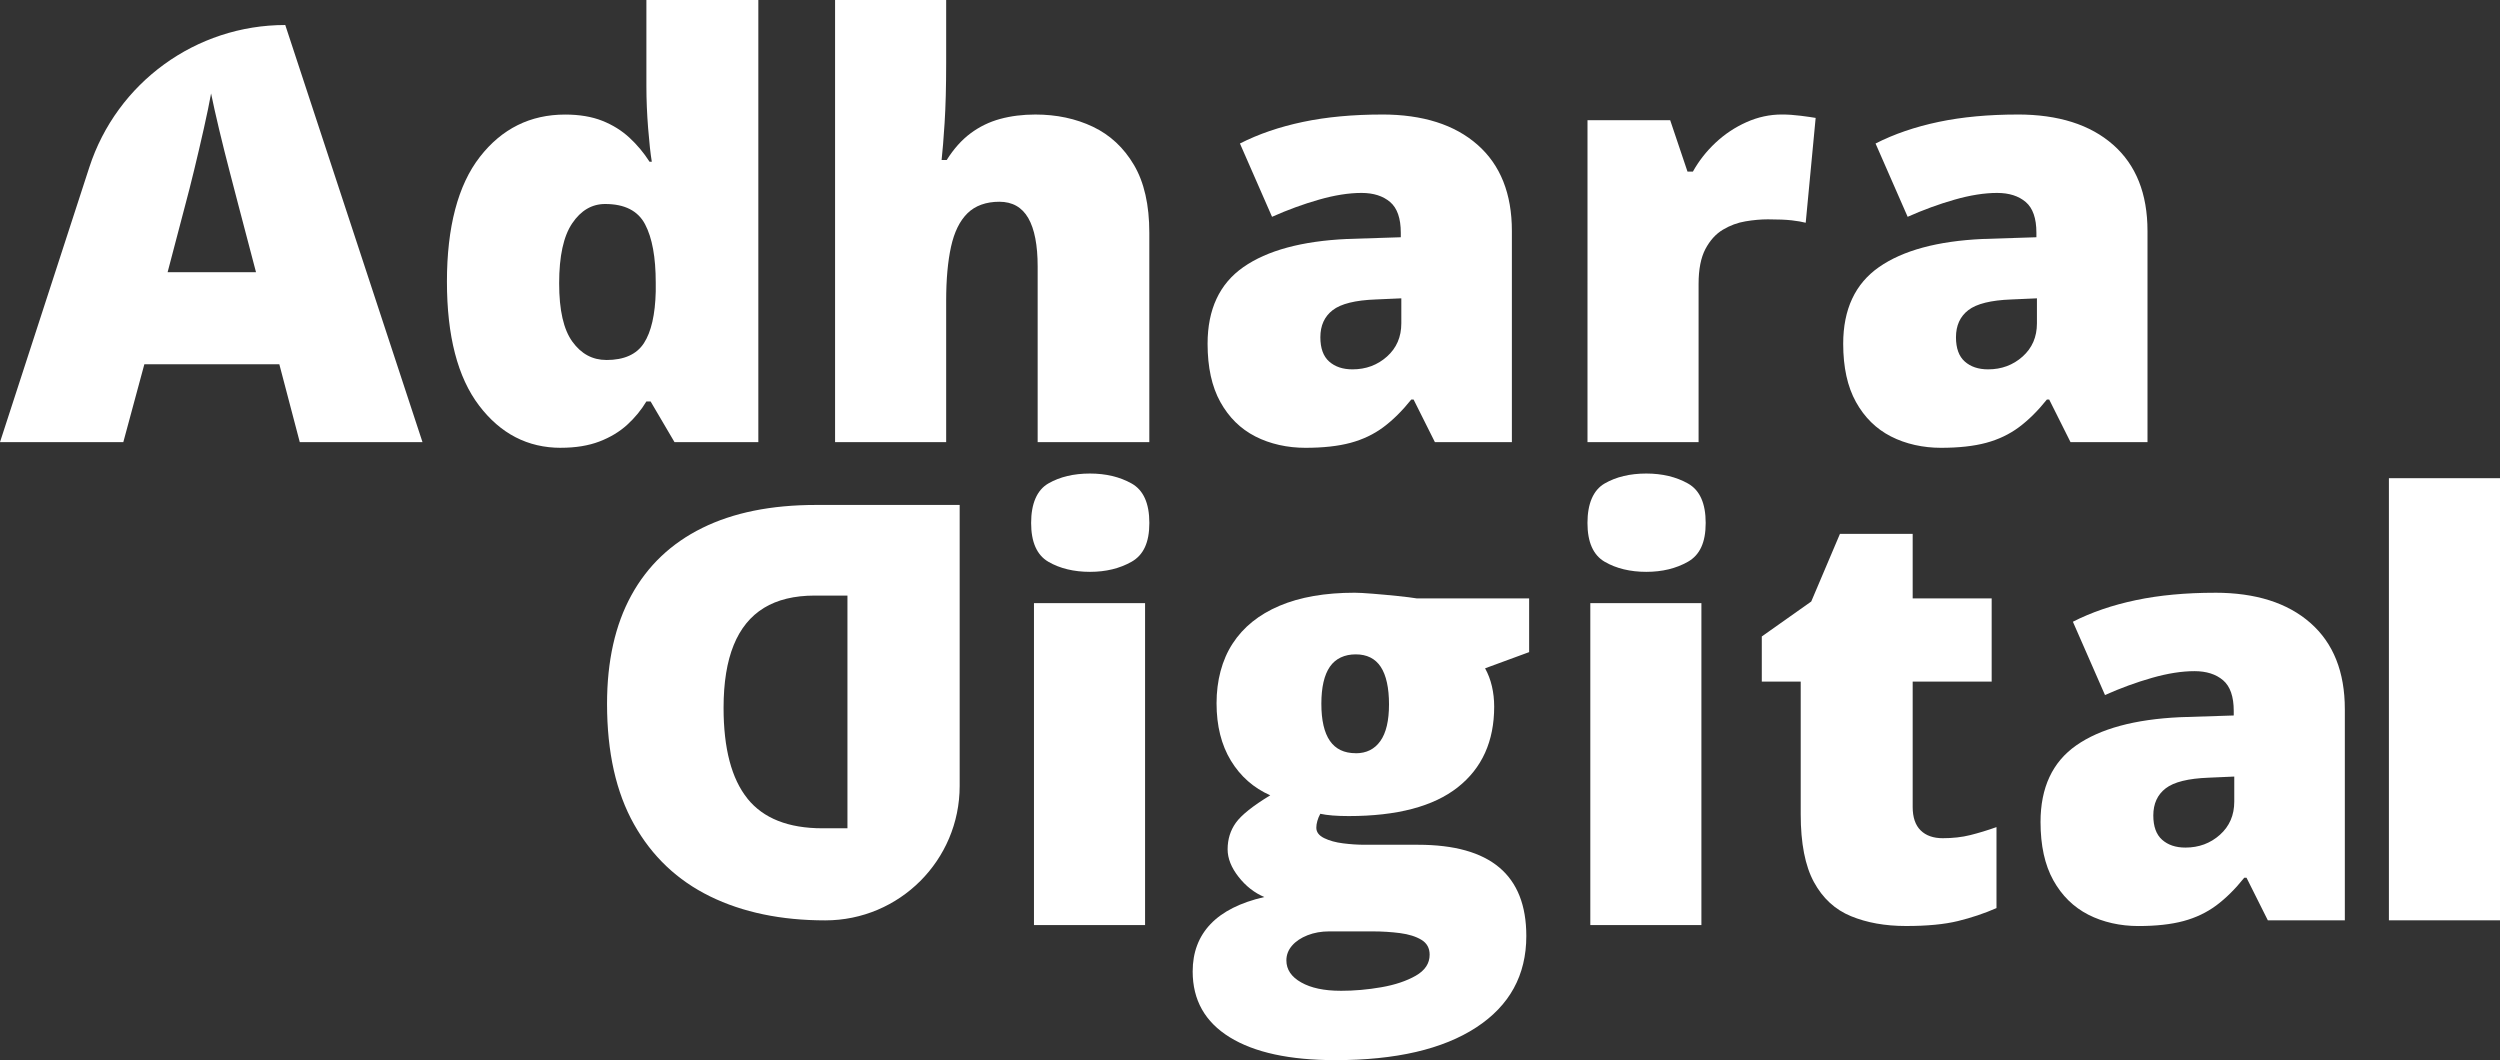 <svg xmlns="http://www.w3.org/2000/svg" xmlns:xlink="http://www.w3.org/1999/xlink" id="Layer_1" data-name="Layer 1" viewBox="0 0 799.78 339.15"><rect x="0" y="0" width="799.78" height="339.15" fill="#333333" stroke="none"/><defs><style>      .cls-1 {        clip-path: url(#clippath);      }      .cls-2 {        fill: none;      }      .cls-2, .cls-3, .cls-4 {        stroke-width: 0px;      }      .cls-3 {        fill: #005bf1;        opacity: .11;      }      .cls-4 {        fill: #fff;      }    </style><clipPath id="clippath"><rect class="cls-2" x="31.2" y="549.88" width="2400.04" height="1060.6"></rect></clipPath></defs><g class="cls-1"><rect class="cls-3" x="951.68" y="-230.84" width="1479.26" height="1479.26" rx="152.95" ry="152.95" transform="translate(112.7 1300.87) rotate(-43.39)"></rect></g><g><path class="cls-4" d="m95.9,141.44l-6.54-24.91h-43.18l-6.73,24.91H0L28.56,53.56C37.38,26.39,62.7,8,91.26,8h0l43.9,133.44h-39.27Zm-14-54.36l-5.73-21.82c-.61-2.36-1.49-5.74-2.64-10.14-1.15-4.39-2.29-8.94-3.41-13.63-1.12-4.7-1.98-8.56-2.59-11.59-.55,3.03-1.32,6.77-2.32,11.23-1,4.45-2.03,8.86-3.09,13.23-1.06,4.36-1.98,8-2.77,10.91l-5.73,21.82h28.27Z"></path><path class="cls-4" d="m179.43,143.26c-10.61,0-19.33-4.51-26.18-13.54-6.85-9.03-10.27-22.24-10.27-39.63s3.51-30.87,10.54-39.9c7.03-9.03,16.12-13.54,27.27-13.54,4.6,0,8.57.67,11.91,2,3.33,1.33,6.23,3.14,8.68,5.41,2.45,2.27,4.59,4.83,6.41,7.68h.73c-.43-2.6-.82-6.2-1.18-10.77-.36-4.57-.55-9.04-.55-13.41V0h35.81v141.44h-26.82l-7.64-13h-1.36c-1.64,2.73-3.68,5.21-6.13,7.45-2.46,2.24-5.43,4.03-8.91,5.36-3.49,1.33-7.59,2-12.32,2Zm14.54-28.09c5.7,0,9.71-1.8,12.04-5.41,2.33-3.6,3.59-9.1,3.77-16.5v-2.82c0-8.12-1.13-14.35-3.41-18.68-2.27-4.33-6.53-6.5-12.77-6.5-4.24,0-7.76,2.06-10.54,6.18-2.79,4.12-4.18,10.51-4.18,19.18s1.41,14.77,4.23,18.68c2.82,3.91,6.44,5.86,10.86,5.86Z"></path><path class="cls-4" d="m302.69,0v20.09c0,7.64-.17,14.04-.5,19.23-.34,5.18-.65,9.14-.96,11.86h1.64c2.24-3.57,4.79-6.42,7.64-8.54,2.85-2.12,6-3.65,9.45-4.59,3.45-.94,7.21-1.41,11.27-1.41,6.79,0,12.92,1.3,18.41,3.91,5.48,2.61,9.86,6.68,13.13,12.23,3.27,5.54,4.91,12.77,4.91,21.68v66.99h-35.72v-56.18c0-6.85-1-12.01-3-15.5-2-3.48-5.09-5.23-9.27-5.23s-7.7,1.23-10.18,3.68c-2.49,2.45-4.24,6.03-5.27,10.73-1.03,4.7-1.55,10.44-1.55,17.23v45.27h-35.54V0h35.54Z"></path><path class="cls-4" d="m442.13,36.63c13.03,0,23.21,3.23,30.54,9.68,7.33,6.45,11,15.65,11,27.59v67.54h-24.63l-6.82-13.63h-.73c-2.91,3.64-5.9,6.59-8.95,8.86-3.06,2.27-6.56,3.94-10.5,5-3.94,1.06-8.76,1.59-14.45,1.59s-11.27-1.21-16-3.64c-4.73-2.42-8.45-6.09-11.18-11-2.73-4.91-4.09-11.12-4.09-18.63,0-11.03,3.82-19.21,11.45-24.54,7.64-5.33,18.69-8.33,33.18-9l17.18-.55v-1.45c0-4.6-1.14-7.88-3.41-9.82-2.28-1.94-5.32-2.91-9.14-2.91-4.06,0-8.59.71-13.59,2.14-5,1.42-10.02,3.26-15.05,5.5l-10.27-23.45c5.94-3.03,12.66-5.33,20.18-6.91,7.51-1.58,15.94-2.36,25.27-2.36Zm6.18,58.81l-8.18.36c-6.54.24-11.14,1.38-13.77,3.41-2.64,2.03-3.96,4.92-3.96,8.68,0,3.52.94,6.11,2.82,7.77,1.88,1.67,4.36,2.5,7.45,2.5,4.3,0,7.98-1.36,11.04-4.09,3.06-2.73,4.59-6.27,4.59-10.64v-8Z"></path><path class="cls-4" d="m570.03,36.63c1.94,0,3.97.14,6.09.41,2.12.27,3.7.5,4.73.68l-3.18,33.54c-1.15-.3-2.64-.56-4.45-.77-1.82-.21-4.36-.32-7.64-.32-2.24,0-4.64.21-7.18.64-2.55.42-4.95,1.32-7.23,2.68-2.27,1.36-4.13,3.42-5.59,6.18-1.45,2.76-2.18,6.47-2.18,11.14v50.63h-35.54V38.45h26.45l5.54,16.45h1.73c1.88-3.39,4.29-6.47,7.23-9.23,2.94-2.76,6.24-4.95,9.91-6.59,3.66-1.64,7.44-2.45,11.32-2.45Z"></path><path class="cls-4" d="m645.47,36.63c13.03,0,23.21,3.23,30.54,9.68,7.33,6.45,11,15.65,11,27.59v67.54h-24.63l-6.82-13.63h-.73c-2.91,3.64-5.9,6.59-8.95,8.86-3.06,2.27-6.56,3.94-10.5,5-3.94,1.06-8.76,1.59-14.45,1.59s-11.27-1.21-16-3.64c-4.73-2.42-8.45-6.09-11.18-11-2.73-4.91-4.09-11.12-4.09-18.63,0-11.03,3.82-19.21,11.45-24.54,7.64-5.33,18.69-8.33,33.18-9l17.18-.55v-1.45c0-4.6-1.14-7.88-3.41-9.82-2.28-1.94-5.32-2.91-9.14-2.91-4.06,0-8.59.71-13.59,2.14-5,1.42-10.02,3.26-15.05,5.5l-10.27-23.45c5.94-3.03,12.66-5.33,20.18-6.91,7.51-1.58,15.94-2.36,25.27-2.36Zm6.18,58.81l-8.18.36c-6.54.24-11.14,1.38-13.77,3.41-2.64,2.03-3.96,4.92-3.96,8.68,0,3.52.94,6.11,2.82,7.77,1.88,1.67,4.36,2.5,7.45,2.5,4.3,0,7.98-1.36,11.04-4.09,3.06-2.73,4.59-6.27,4.59-10.64v-8Z"></path><path class="cls-4" d="m201.98,190.44c5.18-9.45,12.74-16.63,22.68-21.54,9.94-4.91,22.06-7.36,36.36-7.36h45.99v89.9c0,23.75-19.25,43-43,43h0c-14.12,0-26.4-2.56-36.86-7.68-10.45-5.12-18.56-12.8-24.31-23.04-5.76-10.24-8.64-23.09-8.64-38.54,0-13.69,2.59-25.27,7.77-34.72Zm37.13,65.04c5.09,6.33,13.09,9.5,24,9.5h8s0-74.45,0-74.45h-10.45c-6.54,0-11.97,1.32-16.27,3.95-4.3,2.64-7.53,6.61-9.68,11.91-2.15,5.3-3.23,11.98-3.23,20.04,0,13.03,2.55,22.71,7.64,29.04Z"></path><path class="cls-4" d="m348.69,151.49c5.09,0,9.53,1.06,13.32,3.18,3.78,2.12,5.68,6.33,5.68,12.63s-1.9,10.26-5.68,12.41c-3.79,2.15-8.23,3.23-13.32,3.23s-9.65-1.08-13.32-3.23c-3.67-2.15-5.5-6.29-5.5-12.41s1.83-10.51,5.5-12.63c3.67-2.12,8.11-3.18,13.32-3.18Zm17.63,41.45v102.99h-35.54v-102.99h35.54Z"></path><path class="cls-4" d="m427.18,339.15c-14.61,0-25.86-2.44-33.77-7.32-7.91-4.88-11.86-11.89-11.86-21.04,0-6.12,1.91-11.18,5.73-15.18,3.82-4,9.54-6.88,17.18-8.64-3.15-1.33-5.9-3.48-8.23-6.45-2.33-2.97-3.5-5.91-3.5-8.82,0-3.21.88-6.04,2.64-8.5,1.76-2.45,5.42-5.38,11-8.77-5.33-2.36-9.53-6.06-12.59-11.09-3.06-5.03-4.59-11.15-4.59-18.36s1.71-13.82,5.14-19.09c3.42-5.27,8.42-9.3,15-12.09,6.58-2.79,14.59-4.18,24.04-4.18,1.27,0,3.21.11,5.82.32,2.6.21,5.24.45,7.91.73,2.66.27,4.73.53,6.18.77h35.91v17.18l-14.09,5.18c.97,1.76,1.7,3.67,2.18,5.73.48,2.06.73,4.24.73,6.54,0,11.09-3.9,19.7-11.68,25.82-7.79,6.12-19.41,9.18-34.86,9.18-3.82,0-6.85-.24-9.09-.73-.43.79-.74,1.56-.95,2.32-.22.76-.32,1.47-.32,2.14,0,1.39.83,2.5,2.5,3.32,1.66.82,3.69,1.38,6.09,1.68,2.39.3,4.68.45,6.86.45h17.09c11.57,0,20.24,2.42,26,7.27,5.76,4.85,8.64,12.15,8.64,21.91,0,12.54-5.35,22.3-16.04,29.27-10.69,6.97-25.71,10.45-45.04,10.45Zm1.73-22.18c4.3,0,8.64-.38,13-1.14,4.36-.76,8.03-1.99,11-3.68,2.97-1.7,4.45-3.94,4.45-6.73,0-2.12-.88-3.71-2.64-4.77-1.76-1.06-4.03-1.77-6.82-2.14-2.79-.36-5.73-.55-8.82-.55h-13.82c-2.55,0-4.86.41-6.95,1.23-2.09.82-3.75,1.92-4.96,3.32-1.21,1.39-1.82,2.97-1.82,4.73,0,2.91,1.57,5.26,4.73,7.04,3.15,1.79,7.36,2.68,12.63,2.68Zm4.82-75.99c3.39,0,6.01-1.3,7.86-3.91,1.85-2.6,2.77-6.51,2.77-11.73s-.88-9.33-2.64-12c-1.76-2.67-4.43-4-8-4s-6.45,1.32-8.27,3.95-2.73,6.59-2.73,11.86.91,9.23,2.73,11.86,4.57,3.95,8.27,3.95Z"></path><path class="cls-4" d="m526.67,151.49c5.09,0,9.53,1.06,13.32,3.18,3.78,2.12,5.68,6.33,5.68,12.63s-1.9,10.26-5.68,12.41c-3.79,2.15-8.23,3.23-13.32,3.23s-9.65-1.08-13.32-3.23c-3.67-2.15-5.5-6.29-5.5-12.41s1.83-10.51,5.5-12.63c3.67-2.12,8.11-3.18,13.32-3.18Zm17.63,41.45v102.99h-35.54v-102.99h35.54Z"></path><path class="cls-4" d="m621.52,268.15c3.21,0,6.15-.33,8.82-1,2.66-.67,5.45-1.51,8.36-2.55v25.91c-3.88,1.7-7.99,3.08-12.32,4.14-4.33,1.06-9.86,1.59-16.59,1.59s-12.54-1.05-17.63-3.14c-5.09-2.09-9.05-5.73-11.86-10.91-2.82-5.18-4.23-12.41-4.23-21.68v-42.45h-12.45v-14.45l15.82-11.18,9.18-21.63h23.27v20.63h25.27v26.63h-25.27v40.09c0,3.33.85,5.83,2.55,7.5,1.7,1.67,4.06,2.5,7.09,2.5Z"></path><path class="cls-4" d="m708.6,189.62c13.03,0,23.21,3.23,30.54,9.68,7.33,6.45,11,15.65,11,27.59v67.54h-24.63l-6.82-13.63h-.73c-2.91,3.64-5.9,6.59-8.95,8.86-3.06,2.27-6.56,3.94-10.5,5-3.94,1.06-8.76,1.59-14.45,1.59s-11.27-1.21-16-3.64-8.45-6.09-11.18-11c-2.73-4.91-4.09-11.12-4.09-18.63,0-11.03,3.82-19.21,11.45-24.54,7.64-5.33,18.69-8.33,33.18-9l17.18-.55v-1.45c0-4.6-1.14-7.88-3.41-9.82-2.28-1.94-5.32-2.91-9.14-2.91-4.06,0-8.59.71-13.59,2.14-5,1.42-10.02,3.26-15.05,5.5l-10.27-23.45c5.94-3.03,12.66-5.33,20.18-6.91,7.51-1.58,15.94-2.36,25.27-2.36Zm6.18,58.81l-8.18.36c-6.54.24-11.14,1.38-13.77,3.41-2.64,2.03-3.96,4.92-3.96,8.68,0,3.52.94,6.11,2.82,7.77,1.88,1.67,4.36,2.5,7.45,2.5,4.3,0,7.98-1.36,11.04-4.09,3.06-2.73,4.59-6.27,4.59-10.64v-8Z"></path><path class="cls-4" d="m799.78,294.42h-35.54v-141.44h35.54v141.44Z"></path></g></svg>